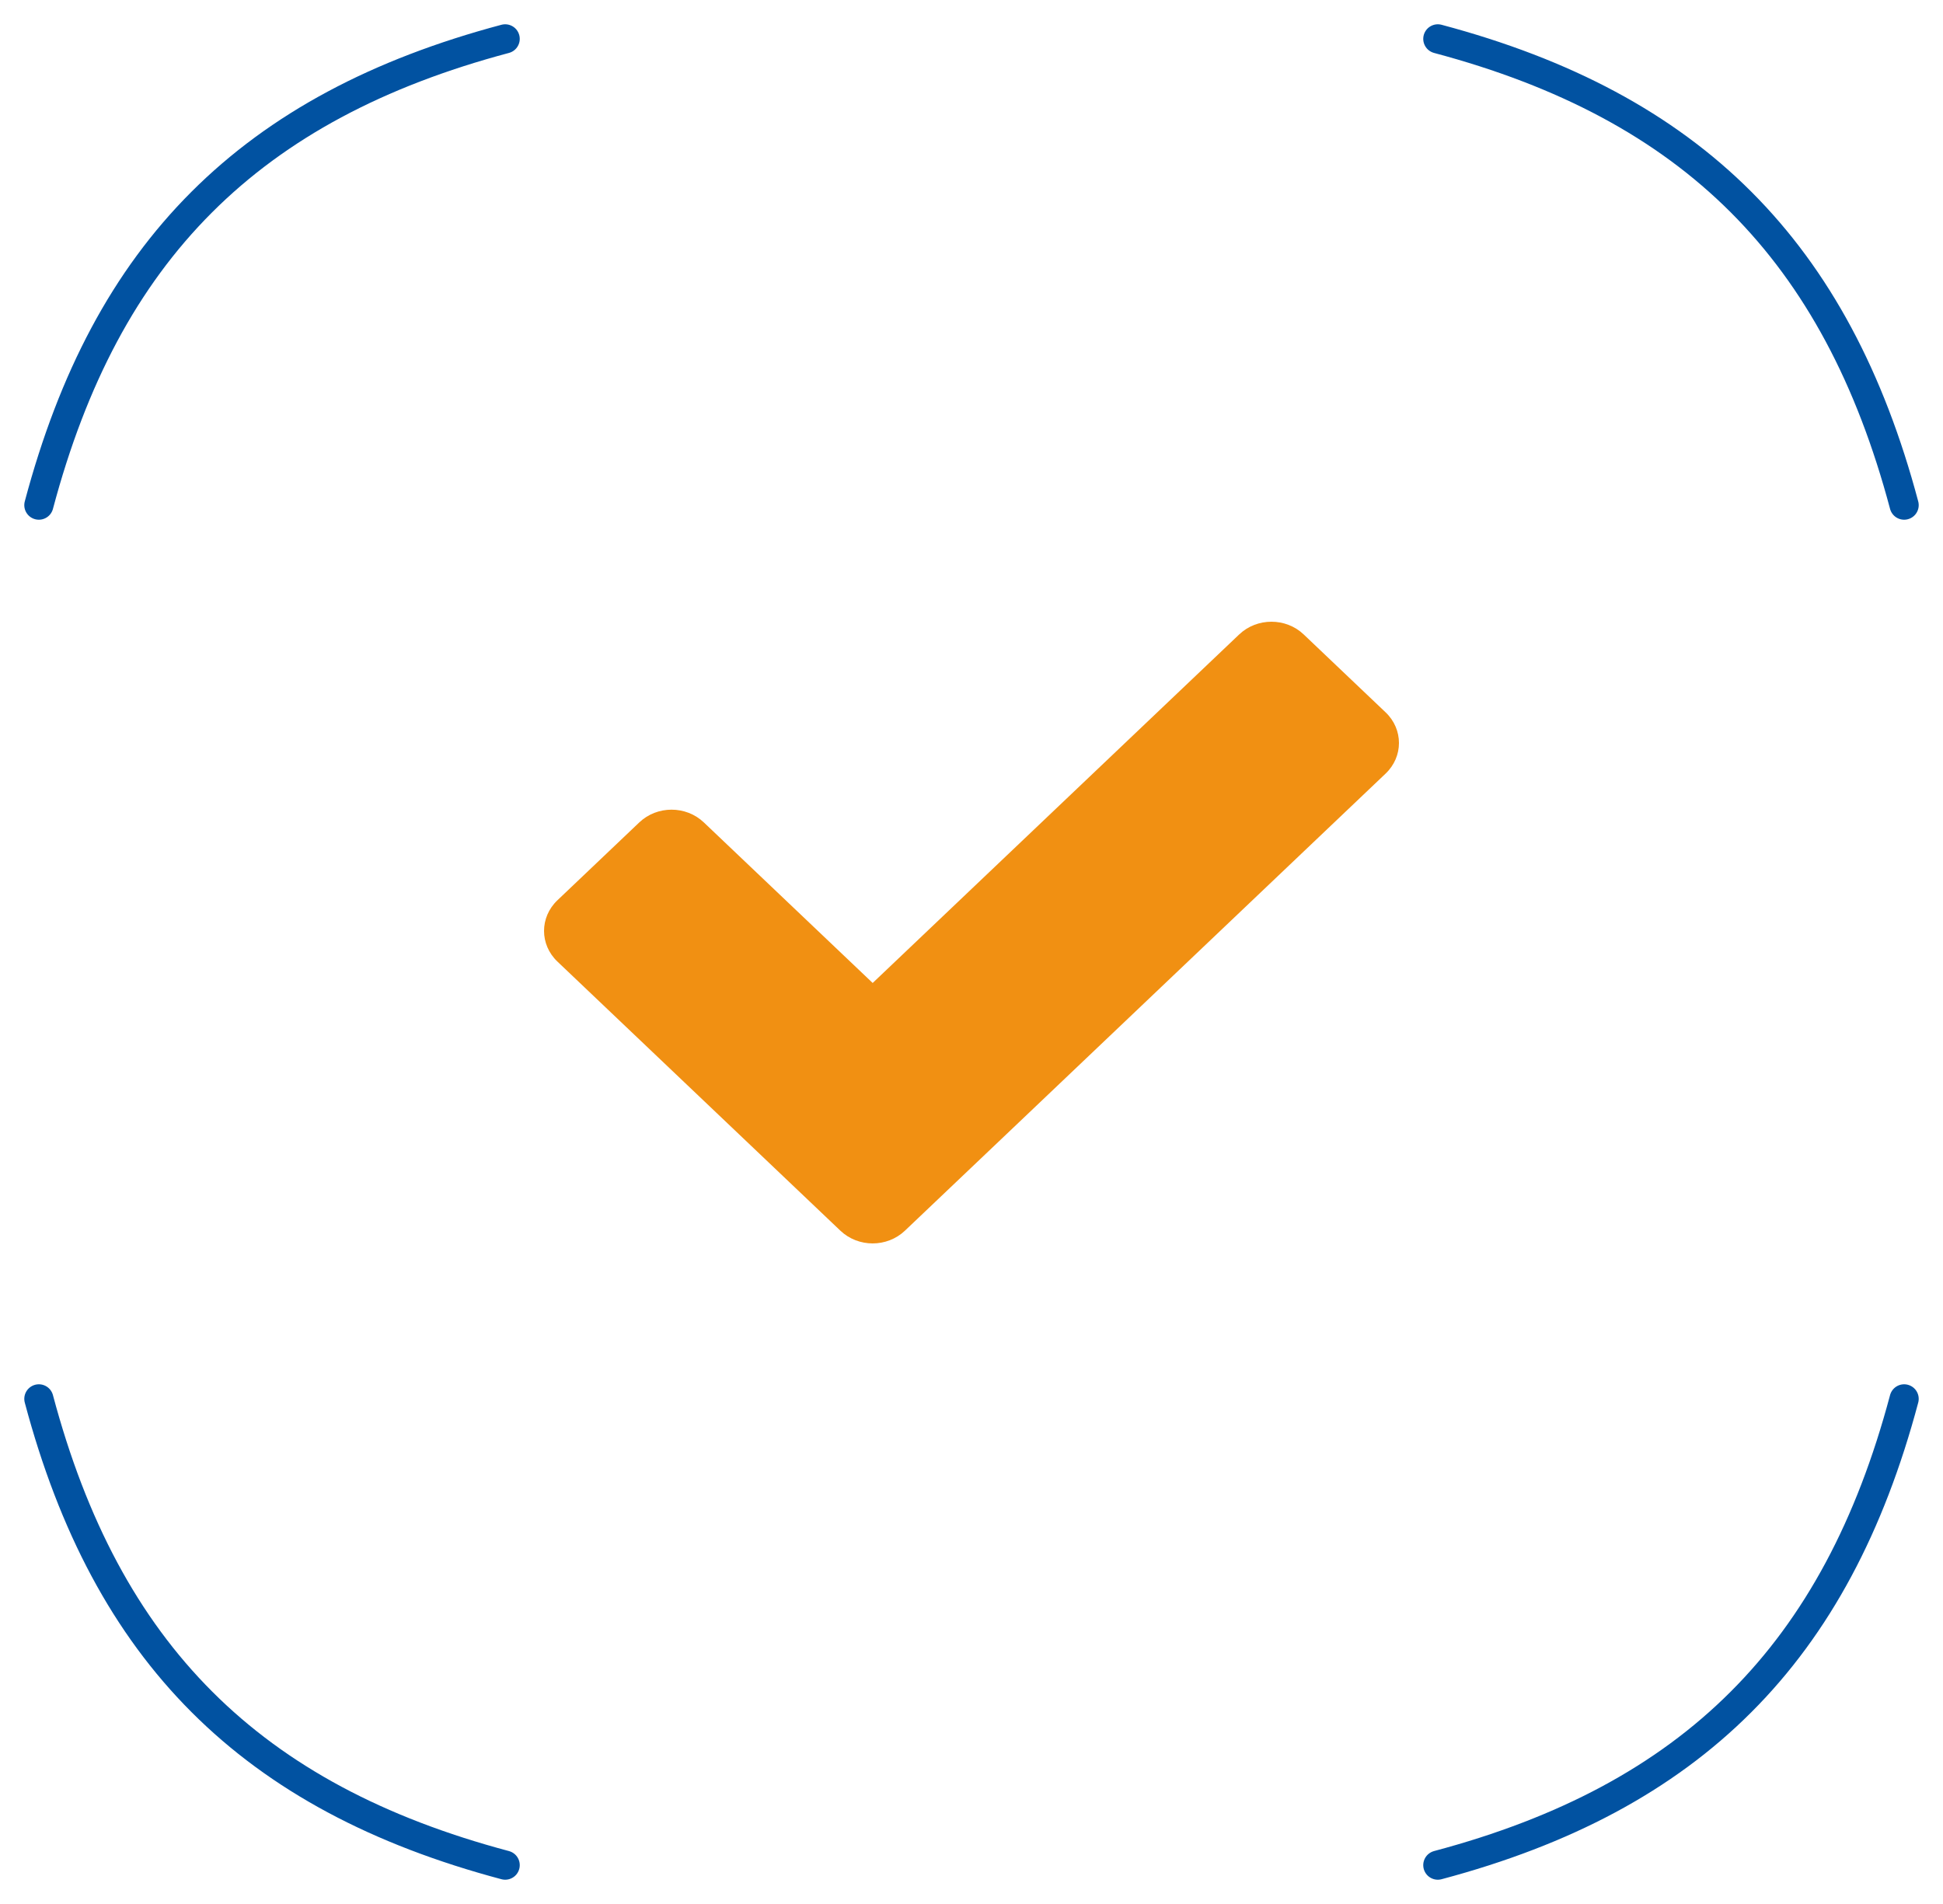 <svg width="50" height="49" viewBox="0 0 50 49" fill="none" xmlns="http://www.w3.org/2000/svg">
<path d="M49 13C48.13 9.733 46.771 7.168 44.801 5.198C42.832 3.229 40.267 1.87 37 1" stroke="#0152A1" stroke-width="0.75" stroke-linecap="round" stroke-linejoin="round"/>
<path d="M37 48C40.267 47.13 42.832 45.771 44.801 43.801C46.771 41.832 48.13 39.267 49 36" stroke="#0152A1" stroke-width="0.75" stroke-linecap="round" stroke-linejoin="round"/>
<path d="M1 36C1.87 39.267 3.229 41.832 5.198 43.801C7.168 45.771 9.733 47.13 13 48" stroke="#0152A1" stroke-width="0.75" stroke-linecap="round" stroke-linejoin="round"/>
<path d="M13 1C9.729 1.871 7.161 3.232 5.189 5.204C3.217 7.176 1.871 9.729 1 13" stroke="#0152A1" stroke-width="0.75" stroke-linecap="round" stroke-linejoin="round"/>
<path d="M35.655 18.331L33.549 16.328C33.09 15.891 32.348 15.891 31.888 16.328L22.457 25.297L18.112 21.165C17.652 20.728 16.91 20.728 16.451 21.165L14.345 23.168C13.885 23.605 13.885 24.31 14.345 24.747L21.626 31.672C22.086 32.109 22.827 32.109 23.287 31.672L26.224 28.88L35.655 19.91C36.115 19.473 36.115 18.768 35.655 18.331Z" fill="#F19012"/>
</svg>
